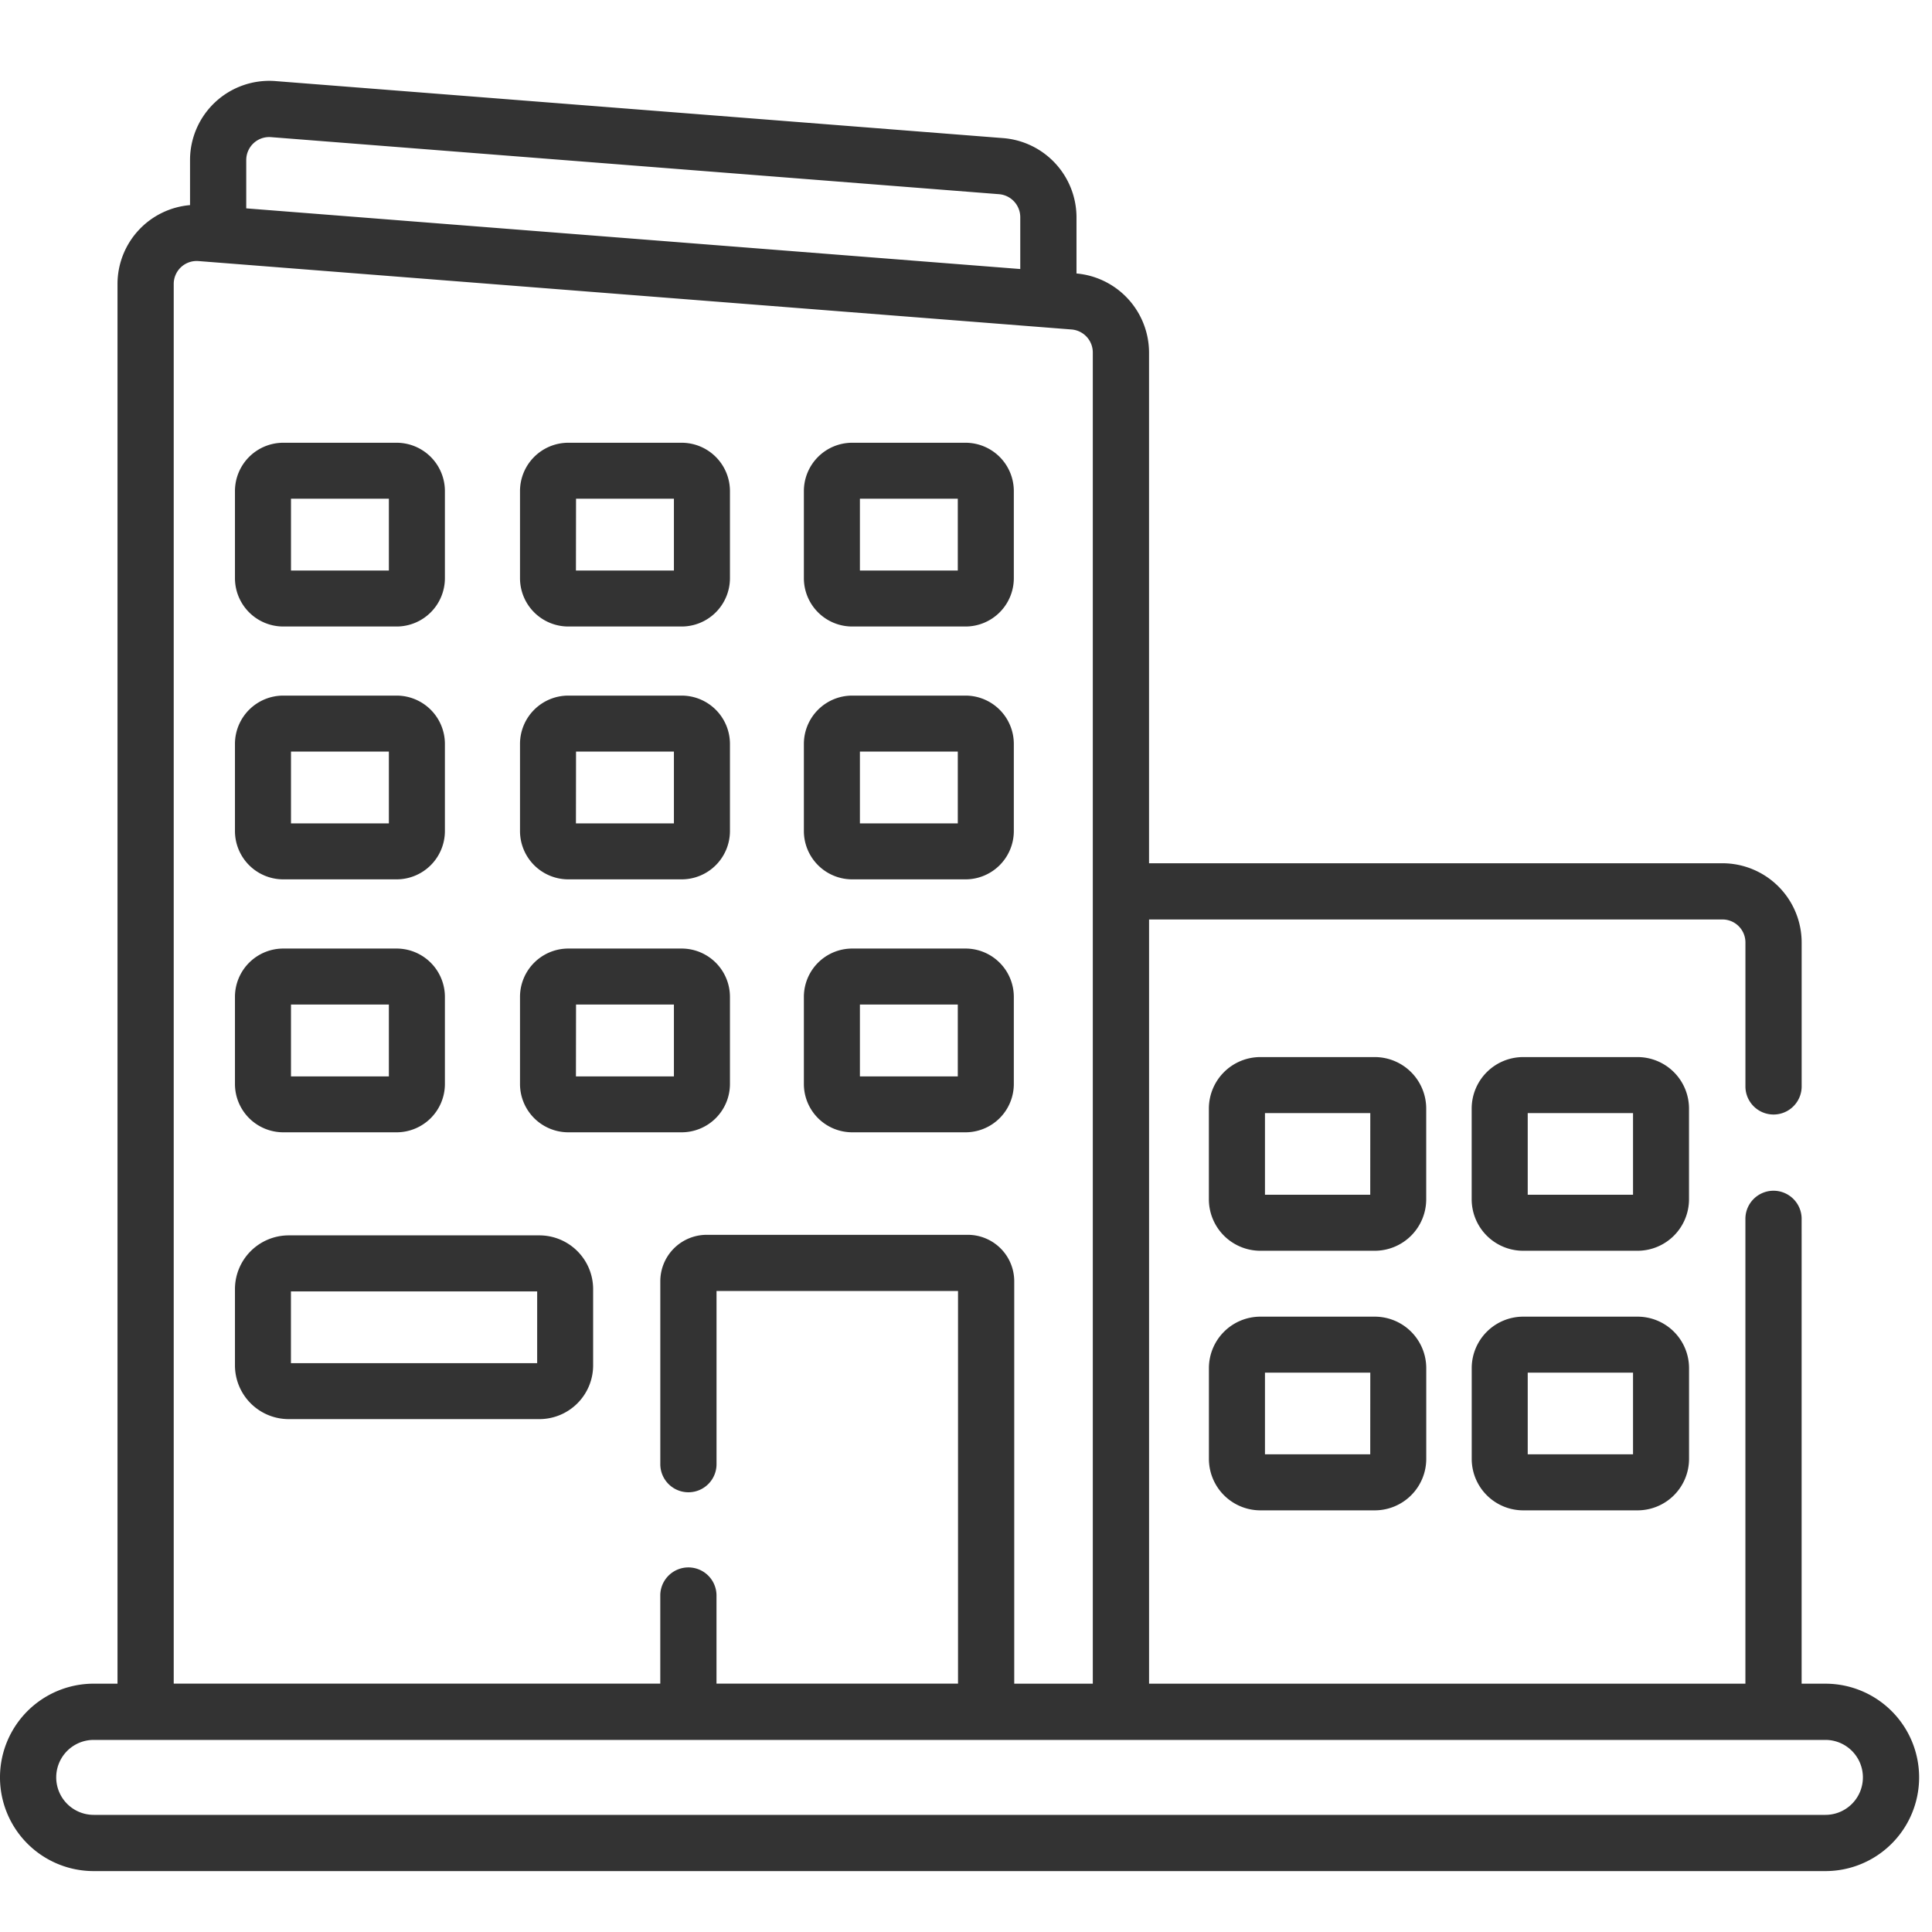 <svg xmlns="http://www.w3.org/2000/svg" xmlns:xlink="http://www.w3.org/1999/xlink" width="150" height="150" viewBox="0 0 150 150">
  <defs>
    <clipPath id="clip-path">
      <rect id="長方形_29557" data-name="長方形 29557" width="150" height="150" transform="translate(421 7187)" fill="#666"/>
    </clipPath>
  </defs>
  <g id="s_s_ico_buillding" transform="translate(-421 -7187)" clip-path="url(#clip-path)">
    <g id="グループ_89766" data-name="グループ 89766" transform="translate(-141 2519.275)">
      <g id="office-building" transform="translate(562 4674)">
        <g id="グループ_71382" data-name="グループ 71382" transform="translate(0 0)">
          <g id="グループ_71381" data-name="グループ 71381" transform="translate(0 0)">
            <path id="パス_68334" data-name="パス 68334" d="M141.725,141.633h-1.847V105.591a2.183,2.183,0,1,0-4.365,0v36.043h-46.3V82.3h44.518a1.786,1.786,0,0,1,1.784,1.784V95.308a2.183,2.183,0,0,0,4.365,0V84.085a6.156,6.156,0,0,0-6.149-6.149H89.211V38.272a6.179,6.179,0,0,0-5.632-6.126V27.768a6.179,6.179,0,0,0-5.669-6.13l-56.527-4.43a6.153,6.153,0,0,0-6.629,6.13v3.5a6.15,6.15,0,0,0-5.631,6.126V141.633H7.275a7.275,7.275,0,0,0,0,14.551H141.725a7.275,7.275,0,1,0,0-14.55ZM19.119,23.338a1.782,1.782,0,0,1,1.923-1.778l56.527,4.43a1.793,1.793,0,0,1,1.644,1.778V31.8l-60.095-4.71V23.338ZM13.488,32.96a1.782,1.782,0,0,1,1.923-1.778L83.2,36.494a1.793,1.793,0,0,1,1.645,1.778V141.633h-6.1V110.384a3.607,3.607,0,0,0-3.6-3.6H54.866a3.606,3.606,0,0,0-3.6,3.6v14.159a2.183,2.183,0,1,0,4.365,0v-13.4H74.381v30.487H55.629v-6.887a2.183,2.183,0,0,0-4.365,0v6.887H13.488ZM141.725,151.819H7.275a2.91,2.91,0,0,1,0-5.82H141.725a2.91,2.91,0,1,1,0,5.82Z" transform="translate(0 -17.188)" fill="#333"/>
            <path id="パス_68335" data-name="パス 68335" d="M66.713,127.968h8.8a3.754,3.754,0,0,0,3.75-3.75v-6.767a3.754,3.754,0,0,0-3.75-3.75h-8.8a3.754,3.754,0,0,0-3.75,3.75v6.767A3.754,3.754,0,0,0,66.713,127.968Zm.6-9.921h7.6v5.575h-7.6Z" transform="translate(-44.721 -85.601)" fill="#333"/>
            <path id="パス_68336" data-name="パス 68336" d="M142.407,127.968h8.8a3.754,3.754,0,0,0,3.75-3.75v-6.767a3.754,3.754,0,0,0-3.75-3.75h-8.8a3.754,3.754,0,0,0-3.75,3.75v6.767A3.754,3.754,0,0,0,142.407,127.968Zm.6-9.921h7.6v5.575H143Z" transform="translate(-98.284 -85.601)" fill="#333"/>
            <path id="パス_68337" data-name="パス 68337" d="M218.1,127.968h8.8a3.754,3.754,0,0,0,3.75-3.75v-6.767a3.754,3.754,0,0,0-3.75-3.75h-8.8a3.754,3.754,0,0,0-3.75,3.75v6.767A3.754,3.754,0,0,0,218.1,127.968Zm.6-9.921h7.6v5.575h-7.6Z" transform="translate(-151.937 -85.601)" fill="#333"/>
            <path id="パス_68338" data-name="パス 68338" d="M66.713,195.4h8.8a3.754,3.754,0,0,0,3.75-3.75v-6.767a3.754,3.754,0,0,0-3.75-3.75h-8.8a3.754,3.754,0,0,0-3.75,3.75v6.767A3.754,3.754,0,0,0,66.713,195.4Zm.6-9.921h7.6v5.575h-7.6Z" transform="translate(-44.721 -133.402)" fill="#333"/>
            <path id="パス_68339" data-name="パス 68339" d="M142.407,195.4h8.8a3.754,3.754,0,0,0,3.75-3.75v-6.767a3.754,3.754,0,0,0-3.75-3.75h-8.8a3.754,3.754,0,0,0-3.75,3.75v6.767A3.754,3.754,0,0,0,142.407,195.4Zm.6-9.921h7.6v5.575H143Z" transform="translate(-98.284 -133.402)" fill="#333"/>
            <path id="パス_68340" data-name="パス 68340" d="M218.1,195.4h8.8a3.754,3.754,0,0,0,3.75-3.75v-6.767a3.754,3.754,0,0,0-3.75-3.75h-8.8a3.754,3.754,0,0,0-3.75,3.75v6.767A3.754,3.754,0,0,0,218.1,195.4Zm.6-9.921h7.6v5.575h-7.6Z" transform="translate(-151.937 -133.402)" fill="#333"/>
            <path id="パス_68341" data-name="パス 68341" d="M66.713,262.841h8.8a3.754,3.754,0,0,0,3.75-3.75v-6.767a3.754,3.754,0,0,0-3.75-3.75h-8.8a3.754,3.754,0,0,0-3.75,3.75v6.767A3.754,3.754,0,0,0,66.713,262.841Zm.6-9.921h7.6V258.5h-7.6Z" transform="translate(-44.721 -181.204)" fill="#333"/>
            <path id="パス_68342" data-name="パス 68342" d="M86.6,325.052H67.135a4.177,4.177,0,0,0-4.172,4.172v5.922a4.177,4.177,0,0,0,4.172,4.172H86.6a4.177,4.177,0,0,0,4.172-4.172v-5.922A4.177,4.177,0,0,0,86.6,325.052Zm-.174,9.921H67.309V329.4H86.427Z" transform="translate(-44.721 -235.413)" fill="#333"/>
            <path id="パス_68343" data-name="パス 68343" d="M142.407,262.841h8.8a3.754,3.754,0,0,0,3.75-3.75v-6.767a3.754,3.754,0,0,0-3.75-3.75h-8.8a3.754,3.754,0,0,0-3.75,3.75v6.767A3.754,3.754,0,0,0,142.407,262.841Zm.6-9.921h7.6V258.5H143Z" transform="translate(-98.284 -181.204)" fill="#333"/>
            <path id="パス_68344" data-name="パス 68344" d="M218.1,262.841h8.8a3.754,3.754,0,0,0,3.75-3.75v-6.767a3.754,3.754,0,0,0-3.75-3.75h-8.8a3.754,3.754,0,0,0-3.75,3.75v6.767A3.754,3.754,0,0,0,218.1,262.841Zm.6-9.921h7.6V258.5h-7.6Z" transform="translate(-151.937 -181.204)" fill="#333"/>
            <path id="パス_68345" data-name="パス 68345" d="M339.219,281.5a4,4,0,0,0-4-4h-8.874a4,4,0,0,0-4,4v7.038a4,4,0,0,0,4,4h8.874a4,4,0,0,0,4-4Zm-4.346,6.69H326.7v-6.341h8.177Z" transform="translate(-228.488 -201.704)" fill="#333"/>
            <path id="パス_68346" data-name="パス 68346" d="M335.222,346.717h-8.874a4,4,0,0,0-4,4v7.038a4,4,0,0,0,4,4h8.874a4,4,0,0,0,4-4v-7.038A4,4,0,0,0,335.222,346.717Zm-.349,10.687H326.7v-6.341h8.177Z" transform="translate(-228.488 -250.767)" fill="#333"/>
            <path id="パス_68347" data-name="パス 68347" d="M408.98,281.5a4,4,0,0,0-4-4h-8.873a4,4,0,0,0-4,4v7.038a4,4,0,0,0,4,4h8.873a4,4,0,0,0,4-4Zm-4.346,6.69h-8.176v-6.341h8.176Z" transform="translate(-277.846 -201.704)" fill="#333"/>
            <path id="パス_68348" data-name="パス 68348" d="M404.983,346.717h-8.873a4,4,0,0,0-4,4v7.038a4,4,0,0,0,4,4h8.873a4,4,0,0,0,4-4v-7.038A4,4,0,0,0,404.983,346.717Zm-.349,10.687h-8.176v-6.341h8.176Z" transform="translate(-277.846 -250.767)" fill="#333"/>
          </g>
        </g>
      </g>
    </g>
  </g>
</svg>
